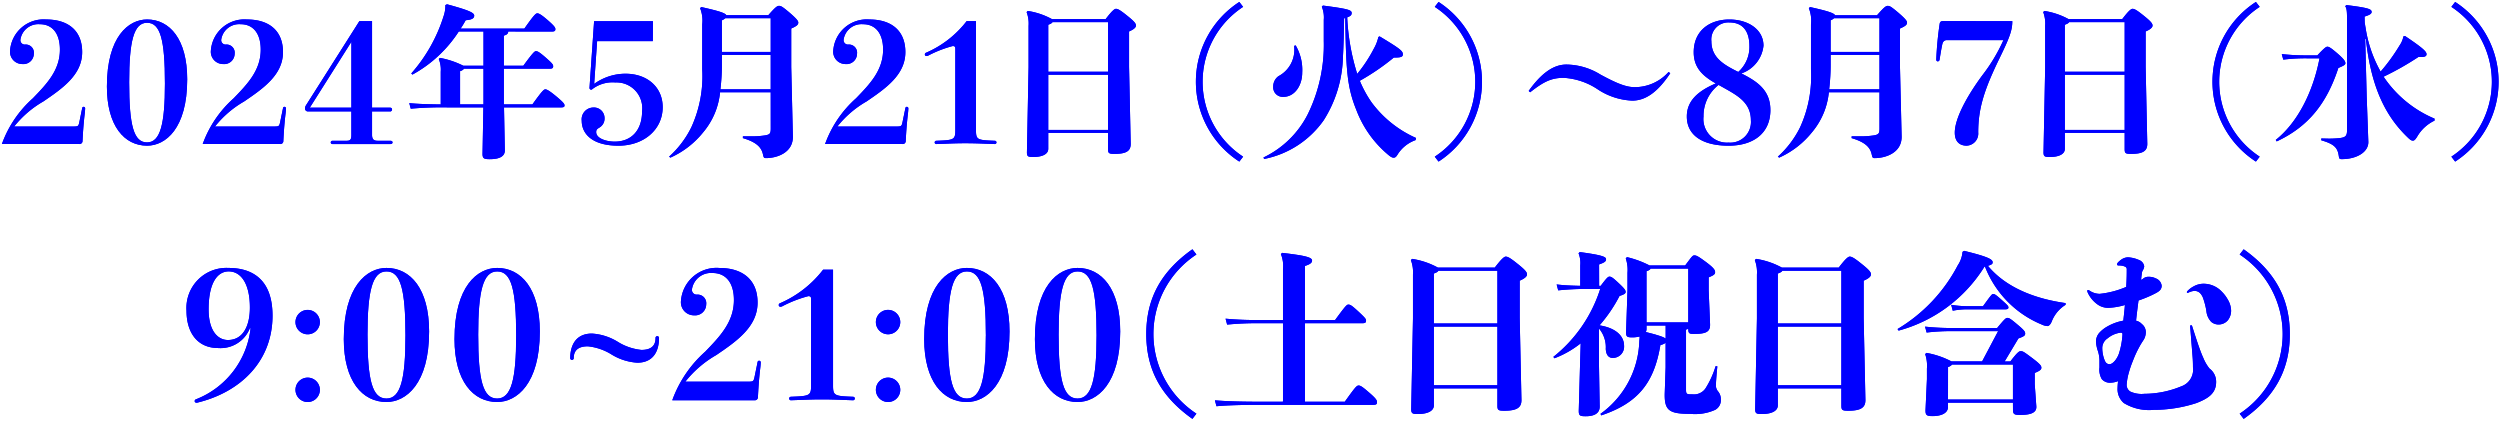 <svg xmlns="http://www.w3.org/2000/svg" width="264.339" height="44.497" viewBox="0 0 264.339 44.497">
  <g id="グループ_4681" data-name="グループ 4681" transform="translate(0.2 0.206)">
    <path id="パス_27580" data-name="パス 27580" d="M52.758,260.116a3.328,3.328,0,0,1-3.332,2.1c-2.3,0-3.369-1.731-3.369-3.939a4.234,4.234,0,0,1,4.437-4.529c2.6,0,4.658,1.289,4.658,5.044,0,4.713-3.259,8.064-7.99,9.206-.129,0-.239-.037-.239-.165a.185.185,0,0,1,.111-.185,9.166,9.166,0,0,0,5.8-7.529Zm0-2.191c0-2.448-.9-3.811-2.246-3.811-1.1,0-2.117,1.067-2.117,4.014,0,2.283.976,3.24,2.044,3.24,1.528,0,2.32-1.381,2.32-3.443" transform="translate(-26.537 -225.622)" fill="blue" stroke="rgba(0,0,0,0)" stroke-width="0.3"/>
    <path id="パス_27581" data-name="パス 27581" d="M52.758,260.116a3.328,3.328,0,0,1-3.332,2.1c-2.3,0-3.369-1.731-3.369-3.939a4.234,4.234,0,0,1,4.437-4.529c2.6,0,4.658,1.289,4.658,5.044,0,4.713-3.259,8.064-7.99,9.206-.129,0-.239-.037-.239-.165a.185.185,0,0,1,.111-.185,9.166,9.166,0,0,0,5.8-7.529Zm0-2.191c0-2.448-.9-3.811-2.246-3.811-1.1,0-2.117,1.067-2.117,4.014,0,2.283.976,3.24,2.044,3.24C51.967,261.368,52.758,259.987,52.758,257.925Z" transform="translate(-26.537 -225.622)" fill="blue" stroke="rgba(0,0,0,0)" stroke-miterlimit="10" stroke-width="0.3"/>
    <path id="パス_27582" data-name="パス 27582" d="M74.478,264.985A1.289,1.289,0,1,1,73.19,263.7a1.293,1.293,0,0,1,1.289,1.288m0,7.162a1.289,1.289,0,1,1-1.289-1.289,1.292,1.292,0,0,1,1.289,1.289" transform="translate(-40.857 -231.136)" fill="blue" stroke="rgba(0,0,0,0)" stroke-width="0.3"/>
    <path id="パス_27583" data-name="パス 27583" d="M74.478,264.985A1.289,1.289,0,1,1,73.19,263.7,1.293,1.293,0,0,1,74.478,264.985Zm0,7.162a1.289,1.289,0,1,1-1.289-1.289A1.292,1.292,0,0,1,74.478,272.147Z" transform="translate(-40.857 -231.136)" fill="blue" stroke="rgba(0,0,0,0)" stroke-miterlimit="10" stroke-width="0.3"/>
    <path id="パス_27584" data-name="パス 27584" d="M92.377,260.466c0,5.542-2.448,7.456-4.51,7.456-2.541,0-4.511-2.209-4.511-6.646,0-5.615,2.448-7.529,4.511-7.529,2.54,0,4.51,2.209,4.51,6.72m-2.5.479c0-4.953-.515-6.83-2.007-6.83s-2.007,2.061-2.007,6.683c0,4.879.515,6.757,2.007,6.757s2.007-2.062,2.007-6.609" transform="translate(-47.205 -225.622)" fill="blue" stroke="rgba(0,0,0,0)" stroke-width="0.3"/>
    <path id="パス_27585" data-name="パス 27585" d="M92.377,260.466c0,5.542-2.448,7.456-4.51,7.456-2.541,0-4.511-2.209-4.511-6.646,0-5.615,2.448-7.529,4.511-7.529C90.407,253.746,92.377,255.955,92.377,260.466Zm-2.5.479c0-4.953-.515-6.83-2.007-6.83s-2.007,2.061-2.007,6.683c0,4.879.515,6.757,2.007,6.757S89.873,265.491,89.873,260.945Z" transform="translate(-47.205 -225.622)" fill="blue" stroke="rgba(0,0,0,0)" stroke-miterlimit="10" stroke-width="0.3"/>
    <path id="パス_27586" data-name="パス 27586" d="M118.629,260.466c0,5.542-2.448,7.456-4.51,7.456-2.541,0-4.511-2.209-4.511-6.646,0-5.615,2.448-7.529,4.511-7.529,2.54,0,4.51,2.209,4.51,6.72m-2.5.479c0-4.953-.515-6.83-2.007-6.83s-2.007,2.061-2.007,6.683c0,4.879.515,6.757,2.007,6.757s2.007-2.062,2.007-6.609" transform="translate(-61.751 -225.622)" fill="blue" stroke="rgba(0,0,0,0)" stroke-width="0.3"/>
    <path id="パス_27587" data-name="パス 27587" d="M118.629,260.466c0,5.542-2.448,7.456-4.51,7.456-2.541,0-4.511-2.209-4.511-6.646,0-5.615,2.448-7.529,4.511-7.529C116.659,253.746,118.629,255.955,118.629,260.466Zm-2.5.479c0-4.953-.515-6.83-2.007-6.83s-2.007,2.061-2.007,6.683c0,4.879.515,6.757,2.007,6.757S116.125,265.491,116.125,260.945Z" transform="translate(-61.751 -225.622)" fill="blue" stroke="rgba(0,0,0,0)" stroke-miterlimit="10" stroke-width="0.3"/>
    <path id="パス_27588" data-name="パス 27588" d="M146.438,269.79c0,1.252-.515,2.6-2.3,2.6a5.889,5.889,0,0,1-2.743-.884,5.844,5.844,0,0,0-2.485-.847c-1.178,0-1.491.59-1.491,1.252a.184.184,0,0,1-.368,0c0-1.252.515-2.6,2.3-2.6a5.893,5.893,0,0,1,2.743.883,5.84,5.84,0,0,0,2.485.847c1.178,0,1.491-.589,1.491-1.252a.185.185,0,1,1,.368,0" transform="translate(-76.957 -234.247)" fill="blue" stroke="rgba(0,0,0,0)" stroke-width="0.3"/>
    <path id="パス_27589" data-name="パス 27589" d="M146.438,269.79c0,1.252-.515,2.6-2.3,2.6a5.889,5.889,0,0,1-2.743-.884,5.844,5.844,0,0,0-2.485-.847c-1.178,0-1.491.59-1.491,1.252a.184.184,0,0,1-.368,0c0-1.252.515-2.6,2.3-2.6a5.893,5.893,0,0,1,2.743.883,5.84,5.84,0,0,0,2.485.847c1.178,0,1.491-.589,1.491-1.252a.185.185,0,1,1,.368,0Z" transform="translate(-76.957 -234.247)" fill="blue" stroke="rgba(0,0,0,0)" stroke-miterlimit="10" stroke-width="0.3"/>
    <path id="パス_27590" data-name="パス 27590" d="M170.27,263.707a.159.159,0,0,1,.165-.148.17.17,0,0,1,.166.184c0,.056-.018.332-.037.5-.165,1.362-.221,2.449-.257,3.148a.333.333,0,0,1-.369.35h-8.689a12.6,12.6,0,0,1,3.48-5.136c1.565-1.62,3.037-3.148,3.037-5.468,0-1.859-.884-2.853-2.246-2.853a2.035,2.035,0,0,0-2.191,1.731.5.5,0,0,0,.552.552.916.916,0,0,1,.957,1.031,1.177,1.177,0,0,1-1.289,1.16,1.383,1.383,0,0,1-1.381-1.528,3.775,3.775,0,0,1,4.05-3.479c2.5,0,4.051,1.27,4.051,3.663,0,2.559-2.228,4.087-4.363,5.541a11.426,11.426,0,0,0-3.277,2.817h6.664c.5,0,.552-.037.644-.442Z" transform="translate(-90.366 -225.623)" fill="blue" stroke="rgba(0,0,0,0)" stroke-width="0.3"/>
    <path id="パス_27591" data-name="パス 27591" d="M170.27,263.707a.159.159,0,0,1,.165-.148.17.17,0,0,1,.166.184c0,.056-.018.332-.037.5-.165,1.362-.221,2.449-.257,3.148a.333.333,0,0,1-.369.35h-8.689a12.6,12.6,0,0,1,3.48-5.136c1.565-1.62,3.037-3.148,3.037-5.468,0-1.859-.884-2.853-2.246-2.853a2.035,2.035,0,0,0-2.191,1.731.5.5,0,0,0,.552.552.916.916,0,0,1,.957,1.031,1.177,1.177,0,0,1-1.289,1.16,1.383,1.383,0,0,1-1.381-1.528,3.775,3.775,0,0,1,4.05-3.479c2.5,0,4.051,1.27,4.051,3.663,0,2.559-2.228,4.087-4.363,5.541a11.426,11.426,0,0,0-3.277,2.817h6.664c.5,0,.552-.037.644-.442Z" transform="translate(-90.366 -225.623)" fill="blue" stroke="rgba(0,0,0,0)" stroke-miterlimit="10" stroke-width="0.3"/>
    <path id="パス_27592" data-name="パス 27592" d="M192.234,254.16v12.224c0,1.1.129,1.141,2.117,1.215a.184.184,0,0,1,0,.368l-1.031-.037c-.828-.037-1.546-.056-2.283-.056-.718,0-1.381.019-2.209.056l-1.049.037a.184.184,0,1,1,0-.368c1.988-.074,2.135-.11,2.135-1.215v-9.113c0-.239-.074-.313-.295-.313a13.072,13.072,0,0,0-2.743,1.067.551.551,0,0,1-.2.055.174.174,0,0,1-.184-.184.192.192,0,0,1,.129-.184,11.539,11.539,0,0,0,4.566-3.553Z" transform="translate(-104.352 -225.852)" fill="blue" stroke="rgba(0,0,0,0)" stroke-width="0.3"/>
    <path id="パス_27593" data-name="パス 27593" d="M192.234,254.16v12.224c0,1.1.129,1.141,2.117,1.215a.184.184,0,0,1,0,.368l-1.031-.037c-.828-.037-1.546-.056-2.283-.056-.718,0-1.381.019-2.209.056l-1.049.037a.184.184,0,1,1,0-.368c1.988-.074,2.135-.11,2.135-1.215v-9.113c0-.239-.074-.313-.295-.313a13.072,13.072,0,0,0-2.743,1.067.551.551,0,0,1-.2.055.174.174,0,0,1-.184-.184.192.192,0,0,1,.129-.184,11.539,11.539,0,0,0,4.566-3.553Z" transform="translate(-104.352 -225.852)" fill="blue" stroke="rgba(0,0,0,0)" stroke-miterlimit="10" stroke-width="0.3"/>
    <path id="パス_27594" data-name="パス 27594" d="M212.109,264.985a1.289,1.289,0,1,1-1.289-1.288,1.293,1.293,0,0,1,1.289,1.288m0,7.162a1.289,1.289,0,1,1-1.289-1.289,1.292,1.292,0,0,1,1.289,1.289" transform="translate(-117.119 -231.136)" fill="blue" stroke="rgba(0,0,0,0)" stroke-width="0.3"/>
    <path id="パス_27595" data-name="パス 27595" d="M212.109,264.985a1.289,1.289,0,1,1-1.289-1.288A1.293,1.293,0,0,1,212.109,264.985Zm0,7.162a1.289,1.289,0,1,1-1.289-1.289A1.292,1.292,0,0,1,212.109,272.147Z" transform="translate(-117.119 -231.136)" fill="blue" stroke="rgba(0,0,0,0)" stroke-miterlimit="10" stroke-width="0.3"/>
    <path id="パス_27596" data-name="パス 27596" d="M230.008,260.466c0,5.542-2.448,7.456-4.51,7.456-2.541,0-4.511-2.209-4.511-6.646,0-5.615,2.448-7.529,4.511-7.529,2.54,0,4.51,2.209,4.51,6.72m-2.5.479c0-4.953-.515-6.83-2.007-6.83s-2.007,2.061-2.007,6.683c0,4.879.515,6.757,2.007,6.757s2.007-2.062,2.007-6.609" transform="translate(-123.467 -225.622)" fill="blue" stroke="rgba(0,0,0,0)" stroke-width="0.3"/>
    <path id="パス_27597" data-name="パス 27597" d="M230.008,260.466c0,5.542-2.448,7.456-4.51,7.456-2.541,0-4.511-2.209-4.511-6.646,0-5.615,2.448-7.529,4.511-7.529C228.038,253.746,230.008,255.955,230.008,260.466Zm-2.5.479c0-4.953-.515-6.83-2.007-6.83s-2.007,2.061-2.007,6.683c0,4.879.515,6.757,2.007,6.757S227.5,265.491,227.5,260.945Z" transform="translate(-123.467 -225.622)" fill="blue" stroke="rgba(0,0,0,0)" stroke-miterlimit="10" stroke-width="0.3"/>
    <path id="パス_27598" data-name="パス 27598" d="M256.26,260.466c0,5.542-2.448,7.456-4.51,7.456-2.541,0-4.511-2.209-4.511-6.646,0-5.615,2.448-7.529,4.511-7.529,2.54,0,4.51,2.209,4.51,6.72m-2.5.479c0-4.953-.515-6.83-2.007-6.83s-2.007,2.061-2.007,6.683c0,4.879.515,6.757,2.007,6.757s2.007-2.062,2.007-6.609" transform="translate(-138.013 -225.622)" fill="blue" stroke="rgba(0,0,0,0)" stroke-width="0.3"/>
    <path id="パス_27599" data-name="パス 27599" d="M256.26,260.466c0,5.542-2.448,7.456-4.51,7.456-2.541,0-4.511-2.209-4.511-6.646,0-5.615,2.448-7.529,4.511-7.529C254.29,253.746,256.26,255.955,256.26,260.466Zm-2.5.479c0-4.953-.515-6.83-2.007-6.83s-2.007,2.061-2.007,6.683c0,4.879.515,6.757,2.007,6.757S253.756,265.491,253.756,260.945Z" transform="translate(-138.013 -225.622)" fill="blue" stroke="rgba(0,0,0,0)" stroke-miterlimit="10" stroke-width="0.3"/>
    <path id="パス_27600" data-name="パス 27600" d="M278.951,249.879a10.057,10.057,0,0,0,0,16.827l-.423.552c-3.332-2.357-4.879-5.228-4.879-8.966s1.546-6.609,4.879-8.966Z" transform="translate(-152.647 -223.174)" fill="blue" stroke="rgba(0,0,0,0)" stroke-width="0.3"/>
    <path id="パス_27601" data-name="パス 27601" d="M278.951,249.879a10.057,10.057,0,0,0,0,16.827l-.423.552c-3.332-2.357-4.879-5.228-4.879-8.966s1.546-6.609,4.879-8.966Z" transform="translate(-152.647 -223.174)" fill="blue" stroke="rgba(0,0,0,0)" stroke-miterlimit="10" stroke-width="0.3"/>
    <path id="パス_27602" data-name="パス 27602" d="M297.125,265.9v-8.3h-2.5a32.9,32.9,0,0,0-3.406.147l-.166-.626c1.16.11,2.264.148,3.572.148h2.5v-5.376a3.327,3.327,0,0,0-.221-1.6l.129-.129c2.375.276,3.166.461,3.166.81,0,.239-.221.405-.754.571v5.726h3.185c1.068-1.455,1.234-1.639,1.4-1.639.221,0,.387.111,1.031.7.773.718.846.828.846.994,0,.221-.11.276-.423.276h-6.038v8.3h4.216c1.067-1.491,1.252-1.713,1.454-1.713s.405.129,1.086.718c.773.663.865.847.865,1.05,0,.221-.111.276-.442.276H294.456c-1.436,0-3.259.037-4.364.148l-.165-.626c1.233.111,3.093.148,4.529.148Z" transform="translate(-161.667 -223.632)" fill="blue" stroke="rgba(0,0,0,0)" stroke-width="0.3"/>
    <path id="パス_27603" data-name="パス 27603" d="M297.125,265.9v-8.3h-2.5a32.9,32.9,0,0,0-3.406.147l-.166-.626c1.16.11,2.264.148,3.572.148h2.5v-5.376a3.327,3.327,0,0,0-.221-1.6l.129-.129c2.375.276,3.166.461,3.166.81,0,.239-.221.405-.754.571v5.726h3.185c1.068-1.455,1.234-1.639,1.4-1.639.221,0,.387.111,1.031.7.773.718.846.828.846.994,0,.221-.11.276-.423.276h-6.038v8.3h4.216c1.067-1.491,1.252-1.713,1.454-1.713s.405.129,1.086.718c.773.663.865.847.865,1.05,0,.221-.111.276-.442.276H294.456c-1.436,0-3.259.037-4.364.148l-.165-.626c1.233.111,3.093.148,4.529.148Z" transform="translate(-161.667 -223.632)" fill="blue" stroke="rgba(0,0,0,0)" stroke-miterlimit="10" stroke-width="0.3"/>
    <path id="パス_27604" data-name="パス 27604" d="M345.547,265h-6.72v1.786c0,.589-.644.921-1.712.921-.589,0-.7-.074-.681-.626l.184-9.481v-4.64a3.638,3.638,0,0,0-.221-1.528l.129-.129a8.3,8.3,0,0,1,2.724.92h6.02c.7-.92.994-1.159,1.159-1.159.2,0,.461.129,1.216.736.81.644,1.031.9,1.031,1.142q0,.331-.773.663v3.977l.184,8.616c.018.829-.479,1.16-1.823,1.16-.626,0-.718-.074-.718-.534Zm-6.72-6.867h6.72v-5.578h-6.241c-.074.129-.221.2-.479.294Zm6.72.332h-6.72v6.2h6.72Z" transform="translate(-187.416 -224.136)" fill="blue" stroke="rgba(0,0,0,0)" stroke-width="0.3"/>
    <path id="パス_27605" data-name="パス 27605" d="M345.547,265h-6.72v1.786c0,.589-.644.921-1.712.921-.589,0-.7-.074-.681-.626l.184-9.481v-4.64a3.638,3.638,0,0,0-.221-1.528l.129-.129a8.3,8.3,0,0,1,2.724.92h6.02c.7-.92.994-1.159,1.159-1.159.2,0,.461.129,1.216.736.81.644,1.031.9,1.031,1.142q0,.331-.773.663v3.977l.184,8.616c.018.829-.479,1.16-1.823,1.16-.626,0-.718-.074-.718-.534Zm-6.72-6.867h6.72v-5.578h-6.241c-.074.129-.221.2-.479.294Zm6.72.332h-6.72v6.2h6.72Z" transform="translate(-187.416 -224.136)" fill="blue" stroke="rgba(0,0,0,0)" stroke-miterlimit="10" stroke-width="0.3"/>
    <path id="パス_27606" data-name="パス 27606" d="M375.021,253.561h.165c.608-.81.773-.976.921-.976.2,0,.368.111,1.013.718.626.589.7.736.7.9,0,.147-.111.257-.644.423a15.5,15.5,0,0,1-2.118,3.111c1.731.276,2.6,1.123,2.6,2.172a1.19,1.19,0,0,1-1.2,1.27c-.386,0-.7-.258-.736-.957a3.059,3.059,0,0,0-.718-2.155v3.885l.074,4.345c.018.773-.626,1.049-1.473,1.049-.644,0-.755-.074-.737-.663l.129-4.6.074-2.449a10.3,10.3,0,0,1-2.78,1.584l-.111-.148a14.942,14.942,0,0,0,4.953-7.18h-1.2a27.528,27.528,0,0,0-3.24.147l-.166-.626c.737.092,1.6.129,2.5.148v-2.172a2.741,2.741,0,0,0-.184-1.27l.129-.129c2.338.313,2.78.5,2.78.754,0,.239-.166.35-.737.552Zm9.186,4.621v6.3c0,.534.037.552.7.552a1.481,1.481,0,0,0,1.344-.607,9.457,9.457,0,0,0,1.086-2.375l.184.018c-.11,1.086-.147,1.676-.147,1.933a.938.938,0,0,0,.221.717,1.3,1.3,0,0,1,.294.884,1.153,1.153,0,0,1-.607,1.068,5.176,5.176,0,0,1-2.6.423c-2.246,0-2.78-.332-2.724-2.209l.092-2.706v-2.6a1.434,1.434,0,0,1-.552.239c-.663,3.94-2.3,6.112-6.259,7.438l-.074-.165a9.827,9.827,0,0,0,4.105-7.7,4.437,4.437,0,0,0,.037-.478,3.225,3.225,0,0,1-.791.092c-.552,0-.663-.074-.645-.626l.148-4.326V252.18a3.834,3.834,0,0,0-.184-1.528l.129-.129a10.418,10.418,0,0,1,2.393.884h3.756c.7-.92.773-1.068.976-1.068.22,0,.423.11,1.2.681.792.589.994.847.994,1.086,0,.221-.129.331-.681.553v1.38l.147,3.553c.037.829-.423,1.049-1.694,1.049-.5,0-.608-.037-.608-.552a.734.734,0,0,1-.239.092m-2.154-.424h-2.025v.332a.7.7,0,0,1-.074.35c.331.092.644.166.976.258.277.092.571.166.866.294a1.678,1.678,0,0,1,.258.148Zm2.393-.331v-5.689h-3.995c-.037.111-.166.184-.424.276v5.413Z" transform="translate(-206.135 -223.541)" fill="blue" stroke="rgba(0,0,0,0)" stroke-width="0.3"/>
    <path id="パス_27607" data-name="パス 27607" d="M375.021,253.561h.165c.608-.81.773-.976.921-.976.2,0,.368.111,1.013.718.626.589.7.736.7.9,0,.147-.111.257-.644.423a15.5,15.5,0,0,1-2.118,3.111c1.731.276,2.6,1.123,2.6,2.172a1.19,1.19,0,0,1-1.2,1.27c-.386,0-.7-.258-.736-.957a3.059,3.059,0,0,0-.718-2.155v3.885l.074,4.345c.018.773-.626,1.049-1.473,1.049-.644,0-.755-.074-.737-.663l.129-4.6.074-2.449a10.3,10.3,0,0,1-2.78,1.584l-.111-.148a14.942,14.942,0,0,0,4.953-7.18h-1.2a27.528,27.528,0,0,0-3.24.147l-.166-.626c.737.092,1.6.129,2.5.148v-2.172a2.741,2.741,0,0,0-.184-1.27l.129-.129c2.338.313,2.78.5,2.78.754,0,.239-.166.35-.737.552Zm9.186,4.621v6.3c0,.534.037.552.7.552a1.481,1.481,0,0,0,1.344-.607,9.457,9.457,0,0,0,1.086-2.375l.184.018c-.11,1.086-.147,1.676-.147,1.933a.938.938,0,0,0,.221.717,1.3,1.3,0,0,1,.294.884,1.153,1.153,0,0,1-.607,1.068,5.176,5.176,0,0,1-2.6.423c-2.246,0-2.78-.332-2.724-2.209l.092-2.706v-2.6a1.434,1.434,0,0,1-.552.239c-.663,3.94-2.3,6.112-6.259,7.438l-.074-.165a9.827,9.827,0,0,0,4.105-7.7,4.437,4.437,0,0,0,.037-.478,3.225,3.225,0,0,1-.791.092c-.552,0-.663-.074-.645-.626l.148-4.326V252.18a3.834,3.834,0,0,0-.184-1.528l.129-.129a10.418,10.418,0,0,1,2.393.884h3.756c.7-.92.773-1.068.976-1.068.22,0,.423.11,1.2.681.792.589.994.847.994,1.086,0,.221-.129.331-.681.553v1.38l.147,3.553c.037.829-.423,1.049-1.694,1.049-.5,0-.608-.037-.608-.552A.734.734,0,0,1,384.207,258.182Zm-2.154-.424h-2.025v.332a.7.7,0,0,1-.074.35c.331.092.644.166.976.258.277.092.571.166.866.294a1.678,1.678,0,0,1,.258.148Zm2.393-.331v-5.689h-3.995c-.037.111-.166.184-.424.276v5.413Z" transform="translate(-206.135 -223.541)" fill="blue" stroke="rgba(0,0,0,0)" stroke-miterlimit="10" stroke-width="0.3"/>
    <path id="パス_27608" data-name="パス 27608" d="M427.108,265h-6.72v1.786c0,.589-.644.921-1.712.921-.589,0-.7-.074-.681-.626l.184-9.481v-4.64a3.636,3.636,0,0,0-.221-1.528l.129-.129a8.3,8.3,0,0,1,2.725.92h6.02c.7-.92.994-1.159,1.16-1.159.2,0,.46.129,1.215.736.81.644,1.031.9,1.031,1.142q0,.331-.773.663v3.977l.184,8.616c.018.829-.479,1.16-1.822,1.16-.626,0-.718-.074-.718-.534Zm-6.72-6.867h6.72v-5.578h-6.241c-.074.129-.221.2-.479.294Zm6.72.332h-6.72v6.2h6.72Z" transform="translate(-232.609 -224.136)" fill="blue" stroke="rgba(0,0,0,0)" stroke-width="0.3"/>
    <path id="パス_27609" data-name="パス 27609" d="M427.108,265h-6.72v1.786c0,.589-.644.921-1.712.921-.589,0-.7-.074-.681-.626l.184-9.481v-4.64a3.636,3.636,0,0,0-.221-1.528l.129-.129a8.3,8.3,0,0,1,2.725.92h6.02c.7-.92.994-1.159,1.16-1.159.2,0,.46.129,1.215.736.81.644,1.031.9,1.031,1.142q0,.331-.773.663v3.977l.184,8.616c.018.829-.479,1.16-1.822,1.16-.626,0-.718-.074-.718-.534Zm-6.72-6.867h6.72v-5.578h-6.241c-.074.129-.221.2-.479.294Zm6.72.332h-6.72v6.2h6.72Z" transform="translate(-232.609 -224.136)" fill="blue" stroke="rgba(0,0,0,0)" stroke-miterlimit="10" stroke-width="0.3"/>
    <path id="パス_27610" data-name="パス 27610" d="M460.985,251.375a15.418,15.418,0,0,1-9.077,6.757l-.11-.166a17.026,17.026,0,0,0,6.37-6.738,2.968,2.968,0,0,0,.5-1.417l.166-.111c2.651.644,3.019.92,3.019,1.215,0,.165-.092.239-.5.368,1.952,2.357,5.081,3.5,8.211,3.94v.184a3.583,3.583,0,0,0-1.473,1.785c-.147.332-.313.46-.441.46a1.561,1.561,0,0,1-.608-.166,10.859,10.859,0,0,1-6-6.13ZM464,265.754h-6.867v.442c0,.718-.81.976-1.639.976-.626,0-.755-.11-.737-.663l.148-3.24v-1.123a3.842,3.842,0,0,0-.184-1.528l.128-.129a9.068,9.068,0,0,1,2.651.9h3.24l1.694-3.2H457.8a22.309,22.309,0,0,0-2.927.147l-.166-.625a26.28,26.28,0,0,0,3.093.147h4.529c.792-.957.921-1.068,1.086-1.068s.295.056,1.013.663c.773.644.865.792.865.994s-.111.294-.718.515l-1.454,2.43h.607c.718-.939.921-1.086,1.086-1.086.239,0,.35.074,1.233.736.829.626.958.81.958,1.013s-.166.331-.7.552v1.2l.166,2.32c.055.681-.571.92-1.712.92-.681,0-.755-.092-.755-.645Zm-6.867-.332H464v-3.7H457.56a.831.831,0,0,1-.423.258Zm3.7-9.868c.847-1.16.939-1.289,1.068-1.289.166,0,.258.055.828.552.7.626.791.718.791.865,0,.166-.129.2-.35.2H459.2a7.737,7.737,0,0,0-1.565.147l-.165-.626a10.3,10.3,0,0,0,1.73.147Z" transform="translate(-251.36 -223.381)" fill="blue" stroke="rgba(0,0,0,0)" stroke-width="0.3"/>
    <path id="パス_27611" data-name="パス 27611" d="M460.985,251.375a15.418,15.418,0,0,1-9.077,6.757l-.11-.166a17.026,17.026,0,0,0,6.37-6.738,2.968,2.968,0,0,0,.5-1.417l.166-.111c2.651.644,3.019.92,3.019,1.215,0,.165-.092.239-.5.368,1.952,2.357,5.081,3.5,8.211,3.94v.184a3.583,3.583,0,0,0-1.473,1.785c-.147.332-.313.46-.441.46a1.561,1.561,0,0,1-.608-.166,10.859,10.859,0,0,1-6-6.13ZM464,265.754h-6.867v.442c0,.718-.81.976-1.639.976-.626,0-.755-.11-.737-.663l.148-3.24v-1.123a3.842,3.842,0,0,0-.184-1.528l.128-.129a9.068,9.068,0,0,1,2.651.9h3.24l1.694-3.2H457.8a22.309,22.309,0,0,0-2.927.147l-.166-.625a26.28,26.28,0,0,0,3.093.147h4.529c.792-.957.921-1.068,1.086-1.068s.295.056,1.013.663c.773.644.865.792.865.994s-.111.294-.718.515l-1.454,2.43h.607c.718-.939.921-1.086,1.086-1.086.239,0,.35.074,1.233.736.829.626.958.81.958,1.013s-.166.331-.7.552v1.2l.166,2.32c.055.681-.571.92-1.712.92-.681,0-.755-.092-.755-.645Zm-6.867-.332H464v-3.7H457.56a.831.831,0,0,1-.423.258Zm3.7-9.868c.847-1.16.939-1.289,1.068-1.289.166,0,.258.055.828.552.7.626.791.718.791.865,0,.166-.129.2-.35.2H459.2a7.737,7.737,0,0,0-1.565.147l-.165-.626a10.3,10.3,0,0,0,1.73.147Z" transform="translate(-251.36 -223.381)" fill="blue" stroke="rgba(0,0,0,0)" stroke-miterlimit="10" stroke-width="0.3"/>
    <path id="パス_27612" data-name="パス 27612" d="M502.667,253.511a.865.865,0,0,1,.644-.221,1.56,1.56,0,0,1,.718.166.939.939,0,0,1,.626.773c0,.515-.405.681-1.031.994a13.424,13.424,0,0,1-1.417.571c-.092.718-.184,1.418-.258,2.136a1.181,1.181,0,0,1,.608.35,1.091,1.091,0,0,1,.424.847,1.6,1.6,0,0,1-.221.81c-.147.221-.313.479-.442.718a11.224,11.224,0,0,0-.7,1.509,10.728,10.728,0,0,0-.442,1.289,5.909,5.909,0,0,0-.221,1.252.826.826,0,0,0,.387.718,2.836,2.836,0,0,0,1.491.239,10.314,10.314,0,0,0,3.9-.791,1.859,1.859,0,0,0,1.234-2.007c0-.515-.018-.9-.055-1.307l-.239-2.983v-.037c0-.092.037-.129.092-.129a.135.135,0,0,1,.11.092c.387,1.2.828,2.6,1.178,3.35a4.529,4.529,0,0,0,.663,1.142,1.727,1.727,0,0,1,.7,1.417c0,1.271-.957,1.786-2.081,2.228a14.51,14.51,0,0,1-4.51.718,5.11,5.11,0,0,1-3.167-.718,1.928,1.928,0,0,1-.663-1.583,6.54,6.54,0,0,1,.055-.736,2.254,2.254,0,0,1-.773.165,1.114,1.114,0,0,1-.957-.387,2,2,0,0,1-.239-1.215v-.607a3.522,3.522,0,0,0-.147-1.087,3.817,3.817,0,0,1-.221-1.013,1.427,1.427,0,0,1,.331-.939,3.387,3.387,0,0,1,.884-.7,5.278,5.278,0,0,1,1.676-.607c.055-.553.128-1.105.165-1.657a7.114,7.114,0,0,1-1.694.295,1.908,1.908,0,0,1-1.289-.424,3.093,3.093,0,0,1-.958-1.215.564.564,0,0,1-.037-.148.087.087,0,0,1,.092-.091.264.264,0,0,1,.11.037,1.972,1.972,0,0,0,1.1.368,9.551,9.551,0,0,0,2.817-.736c.037-.571.055-1.16.055-1.6v-.221a.3.3,0,0,0-.2-.331,1.446,1.446,0,0,0-.626-.111c-.129,0-.2-.037-.2-.129a.419.419,0,0,1,.092-.184,2.306,2.306,0,0,1,.387-.331,1.291,1.291,0,0,1,.663-.221,3.259,3.259,0,0,1,1.16.276.847.847,0,0,1,.571.681,1.013,1.013,0,0,1-.165.442.832.832,0,0,0-.092.368c-.019.129-.055.35-.073.626.055-.037.129-.074.184-.111m-3.719,6.278a1.238,1.238,0,0,0-.571,1.1,3.541,3.541,0,0,0,.24,1.2c.11.294.276.441.534.441.294,0,.736-.441.976-1.086a8.119,8.119,0,0,0,.387-2.025c0-.2-.018-.221-.221-.221a2.654,2.654,0,0,0-1.344.59m8.45-4.805a.067.067,0,0,1-.074-.074c0-.037.018-.073.074-.129a2.594,2.594,0,0,1,.681-.5,2.134,2.134,0,0,1,.976-.257,2.661,2.661,0,0,1,1.988.865,3.719,3.719,0,0,1,.607.81,2.4,2.4,0,0,1,.35,1.178,1.645,1.645,0,0,1-.35,1.012,1.272,1.272,0,0,1-.957.442,1.184,1.184,0,0,1-.792-.276,1.9,1.9,0,0,1-.516-1.16,7.9,7.9,0,0,0-.331-1.307,1.514,1.514,0,0,0-.35-.589.867.867,0,0,0-.589-.222,1.765,1.765,0,0,0-.626.184.163.163,0,0,1-.092.019" transform="translate(-276.292 -224.227)" fill="blue" stroke="rgba(0,0,0,0)" stroke-width="0.3"/>
    <path id="パス_27613" data-name="パス 27613" d="M502.667,253.511a.865.865,0,0,1,.644-.221,1.56,1.56,0,0,1,.718.166.939.939,0,0,1,.626.773c0,.515-.405.681-1.031.994a13.424,13.424,0,0,1-1.417.571c-.092.718-.184,1.418-.258,2.136a1.181,1.181,0,0,1,.608.35,1.091,1.091,0,0,1,.424.847,1.6,1.6,0,0,1-.221.81c-.147.221-.313.479-.442.718a11.224,11.224,0,0,0-.7,1.509,10.728,10.728,0,0,0-.442,1.289,5.909,5.909,0,0,0-.221,1.252.826.826,0,0,0,.387.718,2.836,2.836,0,0,0,1.491.239,10.314,10.314,0,0,0,3.9-.791,1.859,1.859,0,0,0,1.234-2.007c0-.515-.018-.9-.055-1.307l-.239-2.983v-.037c0-.092.037-.129.092-.129a.135.135,0,0,1,.11.092c.387,1.2.828,2.6,1.178,3.35a4.529,4.529,0,0,0,.663,1.142,1.727,1.727,0,0,1,.7,1.417c0,1.271-.957,1.786-2.081,2.228a14.51,14.51,0,0,1-4.51.718,5.11,5.11,0,0,1-3.167-.718,1.928,1.928,0,0,1-.663-1.583,6.54,6.54,0,0,1,.055-.736,2.254,2.254,0,0,1-.773.165,1.114,1.114,0,0,1-.957-.387,2,2,0,0,1-.239-1.215v-.607a3.522,3.522,0,0,0-.147-1.087,3.817,3.817,0,0,1-.221-1.013,1.427,1.427,0,0,1,.331-.939,3.387,3.387,0,0,1,.884-.7,5.278,5.278,0,0,1,1.676-.607c.055-.553.128-1.105.165-1.657a7.114,7.114,0,0,1-1.694.295,1.908,1.908,0,0,1-1.289-.424,3.093,3.093,0,0,1-.958-1.215.564.564,0,0,1-.037-.148.087.087,0,0,1,.092-.091.264.264,0,0,1,.11.037,1.972,1.972,0,0,0,1.1.368,9.551,9.551,0,0,0,2.817-.736c.037-.571.055-1.16.055-1.6v-.221a.3.3,0,0,0-.2-.331,1.446,1.446,0,0,0-.626-.111c-.129,0-.2-.037-.2-.129a.419.419,0,0,1,.092-.184,2.306,2.306,0,0,1,.387-.331,1.291,1.291,0,0,1,.663-.221,3.259,3.259,0,0,1,1.16.276.847.847,0,0,1,.571.681,1.013,1.013,0,0,1-.165.442.832.832,0,0,0-.092.368c-.019.129-.055.35-.073.626C502.538,253.585,502.612,253.547,502.667,253.511Zm-3.719,6.278a1.238,1.238,0,0,0-.571,1.1,3.541,3.541,0,0,0,.24,1.2c.11.294.276.441.534.441.294,0,.736-.441.976-1.086a8.119,8.119,0,0,0,.387-2.025c0-.2-.018-.221-.221-.221A2.654,2.654,0,0,0,498.948,259.789Zm8.45-4.805a.067.067,0,0,1-.074-.074c0-.037.018-.073.074-.129a2.594,2.594,0,0,1,.681-.5,2.134,2.134,0,0,1,.976-.257,2.661,2.661,0,0,1,1.988.865,3.719,3.719,0,0,1,.607.81,2.4,2.4,0,0,1,.35,1.178,1.645,1.645,0,0,1-.35,1.012,1.272,1.272,0,0,1-.957.442,1.184,1.184,0,0,1-.792-.276,1.9,1.9,0,0,1-.516-1.16,7.9,7.9,0,0,0-.331-1.307,1.514,1.514,0,0,0-.35-.589.867.867,0,0,0-.589-.222,1.765,1.765,0,0,0-.626.184A.163.163,0,0,1,507.4,254.983Z" transform="translate(-276.292 -224.227)" fill="blue" stroke="rgba(0,0,0,0)" stroke-miterlimit="10" stroke-width="0.3"/>
    <path id="パス_27614" data-name="パス 27614" d="M533.349,249.328c3.332,2.357,4.879,5.229,4.879,8.966s-1.546,6.609-4.879,8.966l-.424-.553a10.057,10.057,0,0,0,0-16.827Z" transform="translate(-296.313 -223.174)" fill="blue" stroke="rgba(0,0,0,0)" stroke-width="0.3"/>
    <path id="パス_27615" data-name="パス 27615" d="M533.349,249.328c3.332,2.357,4.879,5.229,4.879,8.966s-1.546,6.609-4.879,8.966l-.424-.553a10.057,10.057,0,0,0,0-16.827Z" transform="translate(-296.313 -223.174)" fill="blue" stroke="rgba(0,0,0,0)" stroke-miterlimit="10" stroke-width="0.3"/>
    <path id="パス_27632" data-name="パス 27632" d="M10.773,204.208a.15.15,0,0,1,.156-.139.16.16,0,0,1,.156.173c0,.052-.017.312-.035.468-.156,1.282-.208,2.3-.243,2.963a.314.314,0,0,1-.347.329H2.282a11.862,11.862,0,0,1,3.275-4.835c1.473-1.525,2.859-2.964,2.859-5.147,0-1.75-.832-2.686-2.114-2.686a1.916,1.916,0,0,0-2.062,1.629.466.466,0,0,0,.52.52.862.862,0,0,1,.9.971,1.108,1.108,0,0,1-1.213,1.092,1.3,1.3,0,0,1-1.3-1.438,3.554,3.554,0,0,1,3.812-3.275c2.357,0,3.812,1.2,3.812,3.449,0,2.409-2.1,3.847-4.107,5.216a10.753,10.753,0,0,0-3.084,2.652H9.855c.468,0,.52-.035.606-.416Z" transform="translate(-2.282 -192.979)" fill="blue" stroke="rgba(0,0,0,0)" stroke-width="0.3"/>
    <path id="パス_27633" data-name="パス 27633" d="M10.773,204.208a.15.15,0,0,1,.156-.139.16.16,0,0,1,.156.173c0,.052-.017.312-.035.468-.156,1.282-.208,2.3-.243,2.963a.314.314,0,0,1-.347.329H2.282a11.862,11.862,0,0,1,3.275-4.835c1.473-1.525,2.859-2.964,2.859-5.147,0-1.75-.832-2.686-2.114-2.686a1.916,1.916,0,0,0-2.062,1.629.466.466,0,0,0,.52.52.862.862,0,0,1,.9.971,1.108,1.108,0,0,1-1.213,1.092,1.3,1.3,0,0,1-1.3-1.438,3.554,3.554,0,0,1,3.812-3.275c2.357,0,3.812,1.2,3.812,3.449,0,2.409-2.1,3.847-4.107,5.216a10.753,10.753,0,0,0-3.084,2.652H9.855c.468,0,.52-.035.606-.416Z" transform="translate(-2.282 -192.979)" fill="blue" stroke="rgba(0,0,0,0)" stroke-miterlimit="10" stroke-width="0.3"/>
    <path id="パス_27634" data-name="パス 27634" d="M35.673,201.158c0,5.217-2.3,7.018-4.246,7.018-2.392,0-4.246-2.08-4.246-6.256,0-5.285,2.3-7.088,4.246-7.088,2.391,0,4.246,2.08,4.246,6.325m-2.357.451c0-4.661-.485-6.429-1.889-6.429s-1.889,1.941-1.889,6.291c0,4.592.486,6.36,1.889,6.36s1.889-1.94,1.889-6.221" transform="translate(-16.078 -192.979)" fill="blue" stroke="rgba(0,0,0,0)" stroke-width="0.3"/>
    <path id="パス_27635" data-name="パス 27635" d="M35.673,201.158c0,5.217-2.3,7.018-4.246,7.018-2.392,0-4.246-2.08-4.246-6.256,0-5.285,2.3-7.088,4.246-7.088C33.818,194.833,35.673,196.913,35.673,201.158Zm-2.357.451c0-4.661-.485-6.429-1.889-6.429s-1.889,1.941-1.889,6.291c0,4.592.486,6.36,1.889,6.36S33.316,205.889,33.316,201.609Z" transform="translate(-16.078 -192.979)" fill="blue" stroke="rgba(0,0,0,0)" stroke-miterlimit="10" stroke-width="0.3"/>
    <path id="パス_27636" data-name="パス 27636" d="M58.392,204.208a.15.15,0,0,1,.156-.139.16.16,0,0,1,.156.173c0,.052-.017.312-.035.468-.156,1.282-.208,2.3-.243,2.963a.314.314,0,0,1-.347.329H49.9a11.862,11.862,0,0,1,3.275-4.835c1.473-1.525,2.859-2.964,2.859-5.147,0-1.75-.832-2.686-2.114-2.686a1.916,1.916,0,0,0-2.062,1.629.466.466,0,0,0,.52.52.862.862,0,0,1,.9.971,1.108,1.108,0,0,1-1.213,1.092,1.3,1.3,0,0,1-1.3-1.438,3.554,3.554,0,0,1,3.812-3.275c2.357,0,3.812,1.2,3.812,3.449,0,2.409-2.1,3.847-4.107,5.216a10.753,10.753,0,0,0-3.084,2.652h6.273c.468,0,.52-.035.606-.416Z" transform="translate(-28.667 -192.979)" fill="blue" stroke="rgba(0,0,0,0)" stroke-width="0.3"/>
    <path id="パス_27637" data-name="パス 27637" d="M58.392,204.208a.15.15,0,0,1,.156-.139.16.16,0,0,1,.156.173c0,.052-.017.312-.035.468-.156,1.282-.208,2.3-.243,2.963a.314.314,0,0,1-.347.329H49.9a11.862,11.862,0,0,1,3.275-4.835c1.473-1.525,2.859-2.964,2.859-5.147,0-1.75-.832-2.686-2.114-2.686a1.916,1.916,0,0,0-2.062,1.629.466.466,0,0,0,.52.52.862.862,0,0,1,.9.971,1.108,1.108,0,0,1-1.213,1.092,1.3,1.3,0,0,1-1.3-1.438,3.554,3.554,0,0,1,3.812-3.275c2.357,0,3.812,1.2,3.812,3.449,0,2.409-2.1,3.847-4.107,5.216a10.753,10.753,0,0,0-3.084,2.652h6.273c.468,0,.52-.035.606-.416Z" transform="translate(-28.667 -192.979)" fill="blue" stroke="rgba(0,0,0,0)" stroke-miterlimit="10" stroke-width="0.3"/>
    <path id="パス_27638" data-name="パス 27638" d="M83.191,207.873c.156,0,.225.087.225.173s-.07.173-.225.173H77.056a.173.173,0,1,1,0-.346h1.508c.381,0,.5-.122.5-.624V204.77H74.474a.305.305,0,0,1-.312-.33.661.661,0,0,1,.1-.312l5.65-8.907H81.25v9.15h1.889c.156,0,.225.087.225.191a.2.2,0,0,1-.225.208H81.25v2.478c0,.468.191.624.572.624Zm-4.125-10.467-4.4,6.966h4.4Z" transform="translate(-42.111 -193.194)" fill="blue" stroke="rgba(0,0,0,0)" stroke-width="0.3"/>
    <path id="パス_27639" data-name="パス 27639" d="M83.191,207.873c.156,0,.225.087.225.173s-.07.173-.225.173H77.056a.173.173,0,1,1,0-.346h1.508c.381,0,.5-.122.5-.624V204.77H74.474a.305.305,0,0,1-.312-.33.661.661,0,0,1,.1-.312l5.65-8.907H81.25v9.15h1.889c.156,0,.225.087.225.191a.2.2,0,0,1-.225.208H81.25v2.478c0,.468.191.624.572.624Zm-4.125-10.467-4.4,6.966h4.4Z" transform="translate(-42.111 -193.194)" fill="blue" stroke="rgba(0,0,0,0)" stroke-miterlimit="10" stroke-width="0.3"/>
    <path id="パス_27640" data-name="パス 27640" d="M109.349,194.1c-.017.225-.139.346-.468.433v3.189h2.062c1.022-1.4,1.2-1.542,1.335-1.542.156,0,.346.087.988.642.711.623.832.762.832.952,0,.208-.1.26-.416.26h-4.8v3.778H111.9c1.022-1.421,1.213-1.594,1.369-1.594s.451.156,1.179.763.849.78.849.935-.087.208-.364.208H108.9l.087,4.523c.017.659-.572.953-1.594.953-.641,0-.78-.086-.763-.641l.087-4.835h-3.778a36.325,36.325,0,0,0-3.9.139l-.156-.589c.867.087,1.889.121,3.327.139v-3.466a2.935,2.935,0,0,0-.208-1.335l.121-.121a9.26,9.26,0,0,1,2.478.832h2.132V194.1h-2.617a13.621,13.621,0,0,1-4.9,4.558l-.121-.121a16.633,16.633,0,0,0,3.414-6.048,3.333,3.333,0,0,0,.19-1.057v-.122l.173-.087c2.357.641,2.876.9,2.876,1.2s-.277.433-.9.485c-.173.312-.346.606-.537.884h6.741c1.039-1.473,1.213-1.611,1.369-1.611.19,0,.485.19,1.109.728.676.589.8.779.8.936,0,.208-.1.26-.4.26Zm-5.095,7.711h2.478v-3.778H104.67a.766.766,0,0,1-.416.26Z" transform="translate(-55.808 -190.976)" fill="blue" stroke="rgba(0,0,0,0)" stroke-width="0.3"/>
    <path id="パス_27641" data-name="パス 27641" d="M109.349,194.1c-.017.225-.139.346-.468.433v3.189h2.062c1.022-1.4,1.2-1.542,1.335-1.542.156,0,.346.087.988.642.711.623.832.762.832.952,0,.208-.1.26-.416.26h-4.8v3.778H111.9c1.022-1.421,1.213-1.594,1.369-1.594s.451.156,1.179.763.849.78.849.935-.087.208-.364.208H108.9l.087,4.523c.017.659-.572.953-1.594.953-.641,0-.78-.086-.763-.641l.087-4.835h-3.778a36.325,36.325,0,0,0-3.9.139l-.156-.589c.867.087,1.889.121,3.327.139v-3.466a2.935,2.935,0,0,0-.208-1.335l.121-.121a9.26,9.26,0,0,1,2.478.832h2.132V194.1h-2.617a13.621,13.621,0,0,1-4.9,4.558l-.121-.121a16.633,16.633,0,0,0,3.414-6.048,3.333,3.333,0,0,0,.19-1.057v-.122l.173-.087c2.357.641,2.876.9,2.876,1.2s-.277.433-.9.485c-.173.312-.346.606-.537.884h6.741c1.039-1.473,1.213-1.611,1.369-1.611.19,0,.485.19,1.109.728.676.589.8.779.8.936,0,.208-.1.26-.4.26Zm-5.095,7.711h2.478v-3.778H104.67a.766.766,0,0,1-.416.26Z" transform="translate(-55.808 -190.976)" fill="blue" stroke="rgba(0,0,0,0)" stroke-miterlimit="10" stroke-width="0.3"/>
    <path id="パス_27642" data-name="パス 27642" d="M147.288,197.336H141.4l-.312,4.523a5.672,5.672,0,0,1,3.31-1.075c2.322,0,3.934,1.438,3.934,3.536,0,2.357-1.976,4.072-4.679,4.072-2.825,0-3.882-1.3-3.882-2.634a1.249,1.249,0,0,1,1.213-1.4,1.118,1.118,0,0,1,1.2,1.109,1.094,1.094,0,0,1-.537,1.005c-.26.156-.346.243-.346.485,0,.659,1.04,1.005,1.958,1.005,1.733,0,2.894-1.161,2.894-3.206a2.722,2.722,0,0,0-2.825-3.05,3.513,3.513,0,0,0-2.443.711.149.149,0,0,1-.1.052.182.182,0,0,1-.191-.19l.486-7.053h6.221Z" transform="translate(-78.463 -193.194)" fill="blue" stroke="rgba(0,0,0,0)" stroke-width="0.3"/>
    <path id="パス_27643" data-name="パス 27643" d="M147.288,197.336H141.4l-.312,4.523a5.672,5.672,0,0,1,3.31-1.075c2.322,0,3.934,1.438,3.934,3.536,0,2.357-1.976,4.072-4.679,4.072-2.825,0-3.882-1.3-3.882-2.634a1.249,1.249,0,0,1,1.213-1.4,1.118,1.118,0,0,1,1.2,1.109,1.094,1.094,0,0,1-.537,1.005c-.26.156-.346.243-.346.485,0,.659,1.04,1.005,1.958,1.005,1.733,0,2.894-1.161,2.894-3.206a2.722,2.722,0,0,0-2.825-3.05,3.513,3.513,0,0,0-2.443.711.149.149,0,0,1-.1.052.182.182,0,0,1-.191-.19l.486-7.053h6.221Z" transform="translate(-78.463 -193.194)" fill="blue" stroke="rgba(0,0,0,0)" stroke-miterlimit="10" stroke-width="0.3"/>
    <path id="パス_27644" data-name="パス 27644" d="M171.241,200.74h-5.355a7.739,7.739,0,0,1-1.768,4.211,9.315,9.315,0,0,1-3.483,2.7l-.139-.1a10.3,10.3,0,0,0,2.357-3.119A12.984,12.984,0,0,0,164,198.314v-4.748a3.54,3.54,0,0,0-.225-1.716l.122-.121c1.784.4,2.53.624,2.651.866h4.437c.728-.832.936-.988,1.126-.988.208,0,.329.052,1.075.676.849.728.97.935.97,1.092,0,.208-.139.363-.745.623v4.072l.173,7.331c.035,1.75-1.715,2.3-2.842,2.3-.226,0-.243-.053-.33-.433-.156-.676-.641-1.248-2.114-1.681v-.19h.641a9.373,9.373,0,0,0,1.733-.1c.451-.086.572-.173.572-.711Zm0-.312v-3.639h-5.164v.814a21.855,21.855,0,0,1-.156,2.825Zm-5.164-3.951h5.164v-3.57h-4.8a1.2,1.2,0,0,1-.364.225Z" transform="translate(-89.949 -191.191)" fill="blue" stroke="rgba(0,0,0,0)" stroke-width="0.3"/>
    <path id="パス_27645" data-name="パス 27645" d="M171.241,200.74h-5.355a7.739,7.739,0,0,1-1.768,4.211,9.315,9.315,0,0,1-3.483,2.7l-.139-.1a10.3,10.3,0,0,0,2.357-3.119A12.984,12.984,0,0,0,164,198.314v-4.748a3.54,3.54,0,0,0-.225-1.716l.122-.121c1.784.4,2.53.624,2.651.866h4.437c.728-.832.936-.988,1.126-.988.208,0,.329.052,1.075.676.849.728.97.935.97,1.092,0,.208-.139.363-.745.623v4.072l.173,7.331c.035,1.75-1.715,2.3-2.842,2.3-.226,0-.243-.053-.33-.433-.156-.676-.641-1.248-2.114-1.681v-.19h.641a9.373,9.373,0,0,0,1.733-.1c.451-.086.572-.173.572-.711Zm0-.312v-3.639h-5.164v.814a21.855,21.855,0,0,1-.156,2.825Zm-5.164-3.951h5.164v-3.57h-4.8a1.2,1.2,0,0,1-.364.225Z" transform="translate(-89.949 -191.191)" fill="blue" stroke="rgba(0,0,0,0)" stroke-miterlimit="10" stroke-width="0.3"/>
    <path id="パス_27646" data-name="パス 27646" d="M205.979,204.208a.15.15,0,0,1,.156-.139.16.16,0,0,1,.156.173c0,.052-.017.312-.035.468-.156,1.282-.208,2.3-.243,2.963a.314.314,0,0,1-.347.329h-8.179a11.862,11.862,0,0,1,3.275-4.835c1.473-1.525,2.859-2.964,2.859-5.147,0-1.75-.832-2.686-2.114-2.686a1.916,1.916,0,0,0-2.062,1.629.466.466,0,0,0,.52.52.862.862,0,0,1,.9.971,1.108,1.108,0,0,1-1.213,1.092,1.3,1.3,0,0,1-1.3-1.438,3.554,3.554,0,0,1,3.812-3.275c2.357,0,3.812,1.2,3.812,3.449,0,2.409-2.1,3.847-4.107,5.216a10.754,10.754,0,0,0-3.084,2.652h6.273c.468,0,.52-.035.606-.416Z" transform="translate(-110.446 -192.979)" fill="blue" stroke="rgba(0,0,0,0)" stroke-width="0.3"/>
    <path id="パス_27647" data-name="パス 27647" d="M205.979,204.208a.15.15,0,0,1,.156-.139.16.16,0,0,1,.156.173c0,.052-.017.312-.035.468-.156,1.282-.208,2.3-.243,2.963a.314.314,0,0,1-.347.329h-8.179a11.862,11.862,0,0,1,3.275-4.835c1.473-1.525,2.859-2.964,2.859-5.147,0-1.75-.832-2.686-2.114-2.686a1.916,1.916,0,0,0-2.062,1.629.466.466,0,0,0,.52.52.862.862,0,0,1,.9.971,1.108,1.108,0,0,1-1.213,1.092,1.3,1.3,0,0,1-1.3-1.438,3.554,3.554,0,0,1,3.812-3.275c2.357,0,3.812,1.2,3.812,3.449,0,2.409-2.1,3.847-4.107,5.216a10.754,10.754,0,0,0-3.084,2.652h6.273c.468,0,.52-.035.606-.416Z" transform="translate(-110.446 -192.979)" fill="blue" stroke="rgba(0,0,0,0)" stroke-miterlimit="10" stroke-width="0.3"/>
    <path id="パス_27648" data-name="パス 27648" d="M226.55,195.221v11.507c0,1.04.121,1.075,1.993,1.144a.173.173,0,1,1,0,.346l-.97-.035c-.78-.034-1.456-.052-2.149-.052-.676,0-1.3.017-2.08.052l-.988.035a.173.173,0,0,1,0-.346c1.871-.069,2.01-.1,2.01-1.144V198.15c0-.225-.069-.295-.277-.295a12.367,12.367,0,0,0-2.582,1.005.529.529,0,0,1-.19.052.163.163,0,0,1-.173-.173.18.18,0,0,1,.121-.173,10.859,10.859,0,0,0,4.3-3.345Z" transform="translate(-123.554 -193.193)" fill="blue" stroke="rgba(0,0,0,0)" stroke-width="0.3"/>
    <path id="パス_27649" data-name="パス 27649" d="M226.55,195.221v11.507c0,1.04.121,1.075,1.993,1.144a.173.173,0,1,1,0,.346l-.97-.035c-.78-.034-1.456-.052-2.149-.052-.676,0-1.3.017-2.08.052l-.988.035a.173.173,0,0,1,0-.346c1.871-.069,2.01-.1,2.01-1.144V198.15c0-.225-.069-.295-.277-.295a12.367,12.367,0,0,0-2.582,1.005.529.529,0,0,1-.19.052.163.163,0,0,1-.173-.173.18.18,0,0,1,.121-.173,10.859,10.859,0,0,0,4.3-3.345Z" transform="translate(-123.554 -193.193)" fill="blue" stroke="rgba(0,0,0,0)" stroke-miterlimit="10" stroke-width="0.3"/>
    <path id="パス_27650" data-name="パス 27650" d="M253.887,205.425h-6.325v1.681c0,.555-.607.866-1.612.866-.555,0-.659-.069-.641-.589l.173-8.925v-4.367a3.422,3.422,0,0,0-.208-1.438l.121-.122a7.8,7.8,0,0,1,2.565.867h5.667c.659-.867.935-1.092,1.092-1.092.191,0,.433.121,1.144.693.763.606.971.849.971,1.075q0,.312-.728.624v3.743l.173,8.11c.017.779-.45,1.092-1.716,1.092-.589,0-.676-.069-.676-.5Zm-6.325-6.464h6.325v-5.251h-5.875c-.069.121-.208.191-.45.277Zm6.325.312h-6.325v5.84h6.325Z" transform="translate(-136.924 -191.579)" fill="blue" stroke="rgba(0,0,0,0)" stroke-width="0.3"/>
    <path id="パス_27651" data-name="パス 27651" d="M253.887,205.425h-6.325v1.681c0,.555-.607.866-1.612.866-.555,0-.659-.069-.641-.589l.173-8.925v-4.367a3.422,3.422,0,0,0-.208-1.438l.121-.122a7.8,7.8,0,0,1,2.565.867h5.667c.659-.867.935-1.092,1.092-1.092.191,0,.433.121,1.144.693.763.606.971.849.971,1.075q0,.312-.728.624v3.743l.173,8.11c.017.779-.45,1.092-1.716,1.092-.589,0-.676-.069-.676-.5Zm-6.325-6.464h6.325v-5.251h-5.875c-.069.121-.208.191-.45.277Zm6.325.312h-6.325v5.84h6.325Z" transform="translate(-136.924 -191.579)" fill="blue" stroke="rgba(0,0,0,0)" stroke-miterlimit="10" stroke-width="0.3"/>
    <path id="パス_27652" data-name="パス 27652" d="M290.408,191.194a9.466,9.466,0,0,0,0,15.839l-.4.52a10.051,10.051,0,0,1,0-16.879Z" transform="translate(-159.168 -190.674)" fill="blue" stroke="rgba(0,0,0,0)" stroke-width="0.3"/>
    <path id="パス_27653" data-name="パス 27653" d="M290.408,191.194a9.466,9.466,0,0,0,0,15.839l-.4.52a10.051,10.051,0,0,1,0-16.879Z" transform="translate(-159.168 -190.674)" fill="blue" stroke="rgba(0,0,0,0)" stroke-miterlimit="10" stroke-width="0.3"/>
    <path id="パス_27654" data-name="パス 27654" d="M313.707,194.787c2.183,1.317,2.461,1.542,2.461,1.907,0,.208-.139.329-.728.329h-.225a24.24,24.24,0,0,1-3.6,2.461,12.047,12.047,0,0,0,1.248,2.287,11.775,11.775,0,0,0,4.7,3.761l-.052.225a3.691,3.691,0,0,0-1.924,1.56c-.139.225-.243.294-.381.294s-.26-.034-.555-.277a11.457,11.457,0,0,1-3.414-4.8c-1.005-2.478-1.075-4.385-1.161-9.687a1.1,1.1,0,0,1-.121.035c-.017,1.317-.052,2.859-.121,4.038a13.083,13.083,0,0,1-2.028,6.724,10.079,10.079,0,0,1-6.308,4.107l-.07-.156a10.149,10.149,0,0,0,4.679-4.558,16.658,16.658,0,0,0,1.7-7.764v-2.235a3,3,0,0,0-.208-1.387l.121-.121c2.634.346,3.033.467,3.033.78,0,.19-.052.312-.468.467a23.4,23.4,0,0,0,1.057,5.979,14.986,14.986,0,0,0,1.768-2.687,4.364,4.364,0,0,0,.468-1.212Zm-8.873.953a5.137,5.137,0,0,1,.693,2.877c0,1.369-.8,2.565-1.993,2.565a1.009,1.009,0,0,1-1.074-1.075,1.344,1.344,0,0,1,.554-1.109,3.15,3.15,0,0,0,1.681-2.842c0-.121-.017-.243-.017-.364Z" transform="translate(-168.036 -191.148)" fill="blue" stroke="rgba(0,0,0,0)" stroke-width="0.3"/>
    <path id="パス_27655" data-name="パス 27655" d="M313.707,194.787c2.183,1.317,2.461,1.542,2.461,1.907,0,.208-.139.329-.728.329h-.225a24.24,24.24,0,0,1-3.6,2.461,12.047,12.047,0,0,0,1.248,2.287,11.775,11.775,0,0,0,4.7,3.761l-.052.225a3.691,3.691,0,0,0-1.924,1.56c-.139.225-.243.294-.381.294s-.26-.034-.555-.277a11.457,11.457,0,0,1-3.414-4.8c-1.005-2.478-1.075-4.385-1.161-9.687a1.1,1.1,0,0,1-.121.035c-.017,1.317-.052,2.859-.121,4.038a13.083,13.083,0,0,1-2.028,6.724,10.079,10.079,0,0,1-6.308,4.107l-.07-.156a10.149,10.149,0,0,0,4.679-4.558,16.658,16.658,0,0,0,1.7-7.764v-2.235a3,3,0,0,0-.208-1.387l.121-.121c2.634.346,3.033.467,3.033.78,0,.19-.052.312-.468.467a23.4,23.4,0,0,0,1.057,5.979,14.986,14.986,0,0,0,1.768-2.687,4.364,4.364,0,0,0,.468-1.212Zm-8.873.953a5.137,5.137,0,0,1,.693,2.877c0,1.369-.8,2.565-1.993,2.565a1.009,1.009,0,0,1-1.074-1.075,1.344,1.344,0,0,1,.554-1.109,3.15,3.15,0,0,0,1.681-2.842c0-.121-.017-.243-.017-.364Z" transform="translate(-168.036 -191.148)" fill="blue" stroke="rgba(0,0,0,0)" stroke-miterlimit="10" stroke-width="0.3"/>
    <path id="パス_27656" data-name="パス 27656" d="M342.463,190.674a10.051,10.051,0,0,1,0,16.879l-.4-.52a9.466,9.466,0,0,0,0-15.839Z" transform="translate(-190.556 -190.674)" fill="blue" stroke="rgba(0,0,0,0)" stroke-width="0.3"/>
    <path id="パス_27657" data-name="パス 27657" d="M342.463,190.674a10.051,10.051,0,0,1,0,16.879l-.4-.52a9.466,9.466,0,0,0,0-15.839Z" transform="translate(-190.556 -190.674)" fill="blue" stroke="rgba(0,0,0,0)" stroke-miterlimit="10" stroke-width="0.3"/>
    <path id="パス_27658" data-name="パス 27658" d="M364.329,208.311c1.386-1.941,2.669-2.79,3.986-2.79a6.964,6.964,0,0,1,3.6,1.057c1.82.988,2.756,1.334,3.639,1.334a4.793,4.793,0,0,0,3.57-1.611l.173.139c-1.352,2.045-2.651,2.894-4.021,2.894a7.128,7.128,0,0,1-3.6-1.162,7.246,7.246,0,0,0-3.639-1.247c-1.265,0-2.08.364-3.552,1.525Z" transform="translate(-202.893 -198.901)" fill="blue" stroke="rgba(0,0,0,0)" stroke-width="0.3"/>
    <path id="パス_27659" data-name="パス 27659" d="M364.329,208.311c1.386-1.941,2.669-2.79,3.986-2.79a6.964,6.964,0,0,1,3.6,1.057c1.82.988,2.756,1.334,3.639,1.334a4.793,4.793,0,0,0,3.57-1.611l.173.139c-1.352,2.045-2.651,2.894-4.021,2.894a7.128,7.128,0,0,1-3.6-1.162,7.246,7.246,0,0,0-3.639-1.247c-1.265,0-2.08.364-3.552,1.525Z" transform="translate(-202.893 -198.901)" fill="blue" stroke="rgba(0,0,0,0)" stroke-miterlimit="10" stroke-width="0.3"/>
    <path id="パス_27660" data-name="パス 27660" d="M410.667,204.4c0,2.478-1.82,3.778-4.419,3.778-2.721,0-4.419-1.074-4.419-3.085,0-1.647,1.161-2.686,3.067-3.5-1.248-.71-2.339-1.56-2.339-3.292,0-2.27,1.664-3.466,3.778-3.466,1.958,0,3.6,1.04,3.6,2.773a3.486,3.486,0,0,1-2.34,2.929c1.525.779,3.067,1.681,3.067,3.864m-5.476-2.651a4.153,4.153,0,0,0-1.595,3.345,2.494,2.494,0,0,0,2.652,2.756,2.184,2.184,0,0,0,2.357-2.357c0-1.923-1.508-2.668-2.98-3.5Zm-.762-4.61c0,1.768,1.386,2.513,2.842,3.241a3.524,3.524,0,0,0,1.178-2.755c0-1.317-.52-2.478-2.114-2.478a1.8,1.8,0,0,0-1.906,1.993" transform="translate(-223.672 -192.979)" fill="blue" stroke="rgba(0,0,0,0)" stroke-width="0.3"/>
    <path id="パス_27661" data-name="パス 27661" d="M410.667,204.4c0,2.478-1.82,3.778-4.419,3.778-2.721,0-4.419-1.074-4.419-3.085,0-1.647,1.161-2.686,3.067-3.5-1.248-.71-2.339-1.56-2.339-3.292,0-2.27,1.664-3.466,3.778-3.466,1.958,0,3.6,1.04,3.6,2.773a3.486,3.486,0,0,1-2.34,2.929C409.125,201.314,410.667,202.216,410.667,204.4Zm-5.476-2.651a4.153,4.153,0,0,0-1.595,3.345,2.494,2.494,0,0,0,2.652,2.756,2.184,2.184,0,0,0,2.357-2.357c0-1.923-1.508-2.668-2.98-3.5Zm-.762-4.61c0,1.768,1.386,2.513,2.842,3.241a3.524,3.524,0,0,0,1.178-2.755c0-1.317-.52-2.478-2.114-2.478A1.8,1.8,0,0,0,404.429,197.138Z" transform="translate(-223.672 -192.979)" fill="blue" stroke="rgba(0,0,0,0)" stroke-miterlimit="10" stroke-width="0.3"/>
    <path id="パス_27662" data-name="パス 27662" d="M434.166,200.74h-5.355a7.739,7.739,0,0,1-1.768,4.211,9.316,9.316,0,0,1-3.483,2.7l-.139-.1a10.3,10.3,0,0,0,2.357-3.119,12.983,12.983,0,0,0,1.144-6.117v-4.748a3.54,3.54,0,0,0-.225-1.716l.122-.121c1.784.4,2.53.624,2.651.866h4.437c.728-.832.935-.988,1.126-.988.208,0,.329.052,1.075.676.849.728.97.935.97,1.092,0,.208-.139.363-.745.623v4.072l.173,7.331c.035,1.75-1.715,2.3-2.842,2.3-.226,0-.243-.053-.329-.433-.156-.676-.641-1.248-2.114-1.681v-.19h.641a9.373,9.373,0,0,0,1.733-.1c.451-.086.572-.173.572-.711Zm0-.312v-3.639H429v.814a21.855,21.855,0,0,1-.156,2.825ZM429,196.477h5.164v-3.57h-4.8a1.2,1.2,0,0,1-.364.225Z" transform="translate(-235.637 -191.191)" fill="blue" stroke="rgba(0,0,0,0)" stroke-width="0.3"/>
    <path id="パス_27663" data-name="パス 27663" d="M434.166,200.74h-5.355a7.739,7.739,0,0,1-1.768,4.211,9.316,9.316,0,0,1-3.483,2.7l-.139-.1a10.3,10.3,0,0,0,2.357-3.119,12.983,12.983,0,0,0,1.144-6.117v-4.748a3.54,3.54,0,0,0-.225-1.716l.122-.121c1.784.4,2.53.624,2.651.866h4.437c.728-.832.935-.988,1.126-.988.208,0,.329.052,1.075.676.849.728.97.935.97,1.092,0,.208-.139.363-.745.623v4.072l.173,7.331c.035,1.75-1.715,2.3-2.842,2.3-.226,0-.243-.053-.329-.433-.156-.676-.641-1.248-2.114-1.681v-.19h.641a9.373,9.373,0,0,0,1.733-.1c.451-.086.572-.173.572-.711Zm0-.312v-3.639H429v.814a21.855,21.855,0,0,1-.156,2.825ZM429,196.477h5.164v-3.57h-4.8a1.2,1.2,0,0,1-.364.225Z" transform="translate(-235.637 -191.191)" fill="blue" stroke="rgba(0,0,0,0)" stroke-miterlimit="10" stroke-width="0.3"/>
    <path id="パス_27664" data-name="パス 27664" d="M469.021,195.221c0,.953-.277,1.716-1.334,3.882-1.647,3.379-2.27,5.355-2.27,7.885a1.282,1.282,0,0,1-1.231,1.4c-.814,0-1.248-.52-1.248-1.369,0-1.456,1.213-3.761,2.911-6.066a18.157,18.157,0,0,0,2.235-3.725h-5.979c-.243,0-.433.121-.5.5-.069.312-.156.814-.277,1.577a.2.2,0,0,1-.191.173.177.177,0,0,1-.156-.19,34.847,34.847,0,0,1,.364-3.813c.035-.173.139-.26.364-.26Z" transform="translate(-256.448 -193.193)" fill="blue" stroke="rgba(0,0,0,0)" stroke-width="0.3"/>
    <path id="パス_27665" data-name="パス 27665" d="M469.021,195.221c0,.953-.277,1.716-1.334,3.882-1.647,3.379-2.27,5.355-2.27,7.885a1.282,1.282,0,0,1-1.231,1.4c-.814,0-1.248-.52-1.248-1.369,0-1.456,1.213-3.761,2.911-6.066a18.157,18.157,0,0,0,2.235-3.725h-5.979c-.243,0-.433.121-.5.5-.069.312-.156.814-.277,1.577a.2.2,0,0,1-.191.173.177.177,0,0,1-.156-.19,34.847,34.847,0,0,1,.364-3.813c.035-.173.139-.26.364-.26Z" transform="translate(-256.448 -193.193)" fill="blue" stroke="rgba(0,0,0,0)" stroke-miterlimit="10" stroke-width="0.3"/>
    <path id="パス_27666" data-name="パス 27666" d="M494.952,205.425h-6.325v1.681c0,.555-.606.866-1.612.866-.555,0-.659-.069-.641-.589l.173-8.925v-4.367a3.423,3.423,0,0,0-.208-1.438l.121-.122a7.8,7.8,0,0,1,2.565.867h5.667c.659-.867.936-1.092,1.092-1.092.19,0,.433.121,1.144.693.762.606.97.849.97,1.075q0,.312-.728.624v3.743l.173,8.11c.017.779-.45,1.092-1.715,1.092-.589,0-.676-.069-.676-.5Zm-6.325-6.464h6.325v-5.251h-5.875c-.07.121-.208.191-.451.277Zm6.325.312h-6.325v5.84h6.325Z" transform="translate(-270.499 -191.579)" fill="blue" stroke="rgba(0,0,0,0)" stroke-width="0.3"/>
    <path id="パス_27667" data-name="パス 27667" d="M494.952,205.425h-6.325v1.681c0,.555-.606.866-1.612.866-.555,0-.659-.069-.641-.589l.173-8.925v-4.367a3.423,3.423,0,0,0-.208-1.438l.121-.122a7.8,7.8,0,0,1,2.565.867h5.667c.659-.867.936-1.092,1.092-1.092.19,0,.433.121,1.144.693.762.606.97.849.97,1.075q0,.312-.728.624v3.743l.173,8.11c.017.779-.45,1.092-1.715,1.092-.589,0-.676-.069-.676-.5Zm-6.325-6.464h6.325v-5.251h-5.875c-.07.121-.208.191-.451.277Zm6.325.312h-6.325v5.84h6.325Z" transform="translate(-270.499 -191.579)" fill="blue" stroke="rgba(0,0,0,0)" stroke-miterlimit="10" stroke-width="0.3"/>
    <path id="パス_27668" data-name="パス 27668" d="M531.473,191.194a9.466,9.466,0,0,0,0,15.839l-.4.52a10.05,10.05,0,0,1,0-16.879Z" transform="translate(-292.743 -190.674)" fill="blue" stroke="rgba(0,0,0,0)" stroke-width="0.3"/>
    <path id="パス_27669" data-name="パス 27669" d="M531.473,191.194a9.466,9.466,0,0,0,0,15.839l-.4.52a10.05,10.05,0,0,1,0-16.879Z" transform="translate(-292.743 -190.674)" fill="blue" stroke="rgba(0,0,0,0)" stroke-miterlimit="10" stroke-width="0.3"/>
    <path id="パス_27670" data-name="パス 27670" d="M542.116,196.595a22.959,22.959,0,0,0,2.651.138h1.109c.727-.78.935-.918,1.057-.918.156,0,.347.086,1.144.78.693.606.763.814.763.97,0,.173-.191.26-.745.5-1.231,3.76-3.171,6.2-6.516,7.763l-.1-.156c2.27-1.8,3.934-5.008,4.627-8.63h-1.334a19.191,19.191,0,0,0-2.5.139Zm8.768-3.327c.035.173.052.346.087.519a13.645,13.645,0,0,0,1.595,4.662,19.941,19.941,0,0,0,2.01-2.773,2.434,2.434,0,0,0,.4-.953l.173-.034c1.993,1.334,2.27,1.663,2.27,1.923,0,.208-.173.295-.624.295h-.243a30.427,30.427,0,0,1-3.674,2.079,12.135,12.135,0,0,0,5.39,4.436v.208a4.208,4.208,0,0,0-1.819,1.664c-.208.346-.33.45-.451.45s-.225-.017-.468-.243c-2.322-2.183-3.951-5.2-4.523-10.5h-.069l.156,6.082.173,4.783c.035,1.057-1.178,1.837-2.825,1.837-.225,0-.26-.069-.295-.312-.121-.849-.416-1.265-1.854-1.681v-.19c.295,0,.572.017.849.017.329,0,.659-.017,1.04-.053.641-.069.832-.207.832-.814V192.834c0-.762-.035-1.075-.191-1.3l.121-.121c2.374.295,2.669.433,2.669.728,0,.207-.242.329-.745.485Z" transform="translate(-301.05 -191.083)" fill="blue" stroke="rgba(0,0,0,0)" stroke-width="0.3"/>
    <path id="パス_27671" data-name="パス 27671" d="M542.116,196.595a22.959,22.959,0,0,0,2.651.138h1.109c.727-.78.935-.918,1.057-.918.156,0,.347.086,1.144.78.693.606.763.814.763.97,0,.173-.191.26-.745.5-1.231,3.76-3.171,6.2-6.516,7.763l-.1-.156c2.27-1.8,3.934-5.008,4.627-8.63h-1.334a19.191,19.191,0,0,0-2.5.139Zm8.768-3.327c.035.173.052.346.087.519a13.645,13.645,0,0,0,1.595,4.662,19.941,19.941,0,0,0,2.01-2.773,2.434,2.434,0,0,0,.4-.953l.173-.034c1.993,1.334,2.27,1.663,2.27,1.923,0,.208-.173.295-.624.295h-.243a30.427,30.427,0,0,1-3.674,2.079,12.135,12.135,0,0,0,5.39,4.436v.208a4.208,4.208,0,0,0-1.819,1.664c-.208.346-.33.45-.451.45s-.225-.017-.468-.243c-2.322-2.183-3.951-5.2-4.523-10.5h-.069l.156,6.082.173,4.783c.035,1.057-1.178,1.837-2.825,1.837-.225,0-.26-.069-.295-.312-.121-.849-.416-1.265-1.854-1.681v-.19c.295,0,.572.017.849.017.329,0,.659-.017,1.04-.053.641-.069.832-.207.832-.814V192.834c0-.762-.035-1.075-.191-1.3l.121-.121c2.374.295,2.669.433,2.669.728,0,.207-.242.329-.745.485Z" transform="translate(-301.05 -191.083)" fill="blue" stroke="rgba(0,0,0,0)" stroke-miterlimit="10" stroke-width="0.3"/>
    <path id="パス_27672" data-name="パス 27672" d="M583.528,190.674a10.051,10.051,0,0,1,0,16.879l-.4-.52a9.466,9.466,0,0,0,0-15.839Z" transform="translate(-324.131 -190.674)" fill="blue" stroke="rgba(0,0,0,0)" stroke-width="0.3"/>
    <path id="パス_27673" data-name="パス 27673" d="M583.528,190.674a10.051,10.051,0,0,1,0,16.879l-.4-.52a9.466,9.466,0,0,0,0-15.839Z" transform="translate(-324.131 -190.674)" fill="blue" stroke="rgba(0,0,0,0)" stroke-miterlimit="10" stroke-width="0.3"/>
  </g>
</svg>
